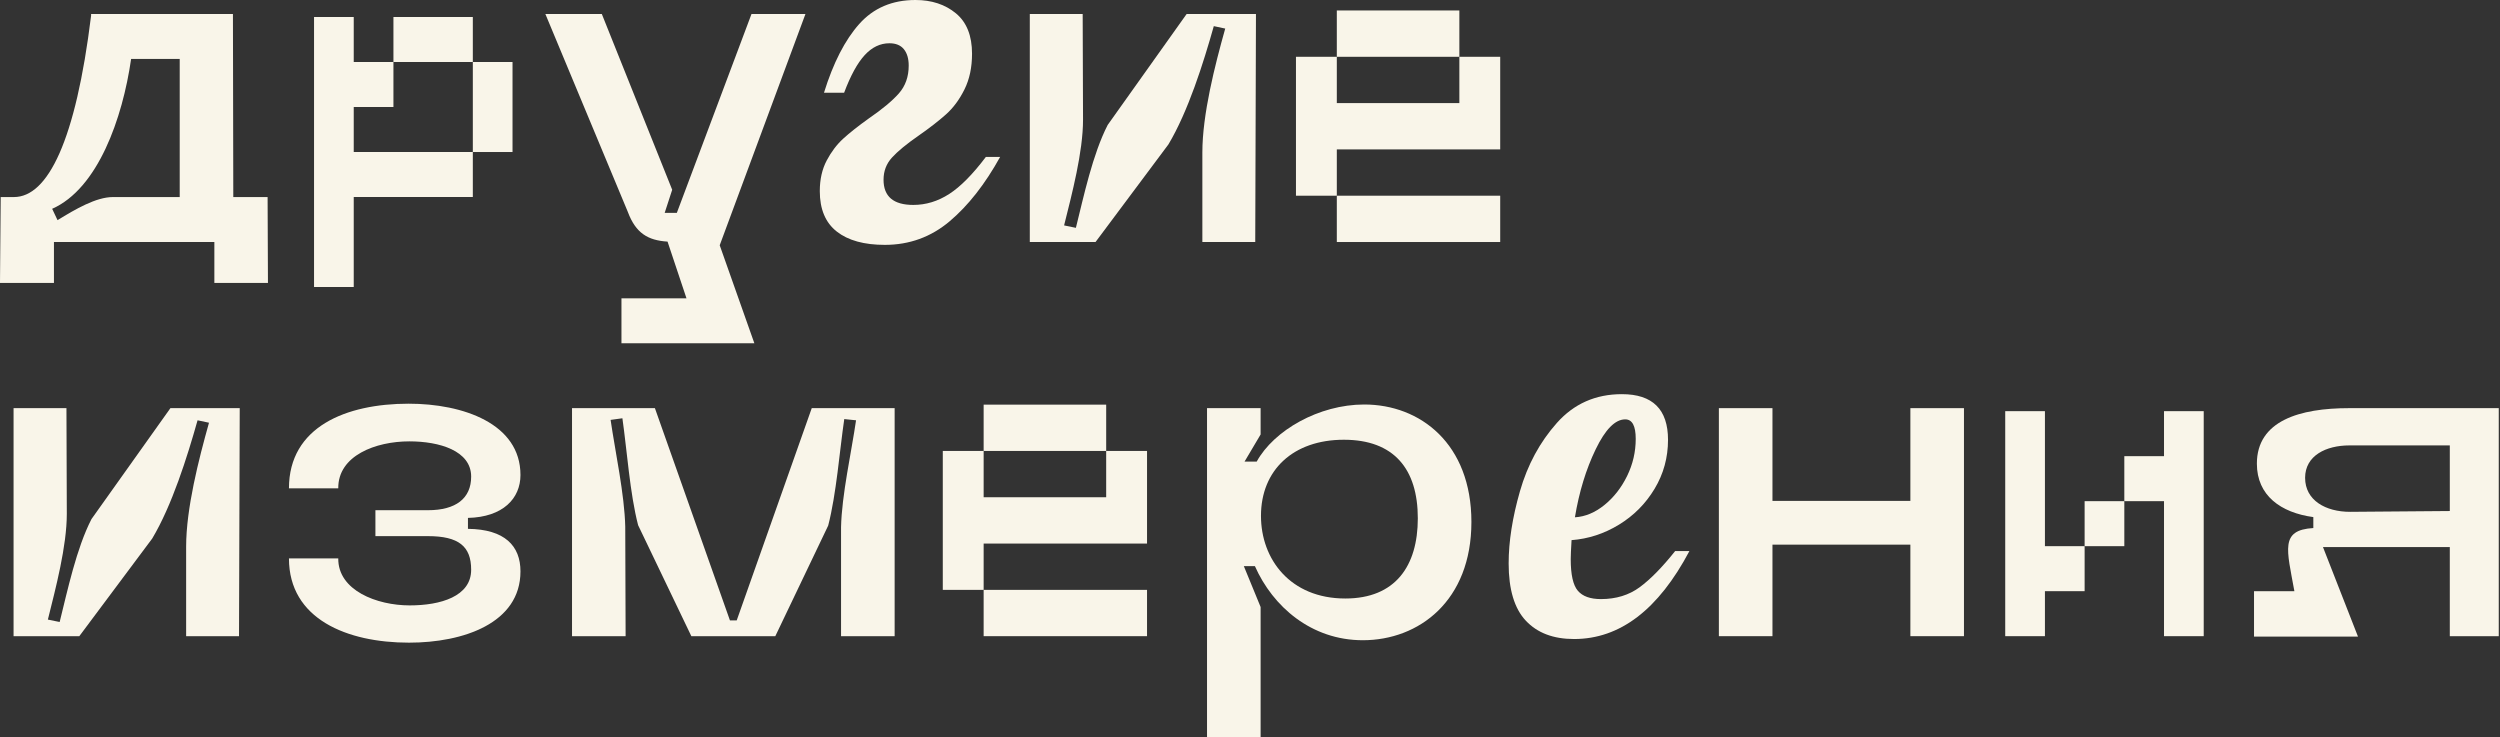 <?xml version="1.0" encoding="UTF-8"?> <svg xmlns="http://www.w3.org/2000/svg" width="756" height="223" viewBox="0 0 756 223" fill="none"><rect x="0" y="0" width="756" height="223" fill="#333333" stroke="none"/><path d="M406.815 180.989C390.177 180.989 381.318 169.108 381.318 156.004C381.318 142.163 391.041 132.978 406.384 132.978C421.509 132.978 428.748 141.797 428.748 156.739C428.748 171.191 421.941 180.989 406.815 180.989ZM412.541 122.321C398.82 122.321 385.208 130.16 380.022 139.592H376.348L381.21 131.385V123.424H365.004V223H381.21V183.562L376.133 171.191H379.482C384.884 183.439 396.553 193.605 412.11 193.605C429.07 193.605 444.954 181.725 444.954 157.841C444.954 134.203 429.505 122.321 412.541 122.321Z" fill="#F9F5E9"></path><path d="M334.51 150.37H297.453V136.366H285.1V178.377H297.453V164.373H346.863V136.366H334.51V150.37Z" fill="#F9F5E9"></path><path d="M482.532 135.874C485.448 129.835 488.429 126.816 491.472 126.816C493.584 126.816 494.643 128.783 494.643 132.712C494.643 136.643 493.776 140.38 492.043 143.926C490.308 147.474 488.025 150.397 485.194 152.698C482.36 154.997 479.381 156.244 476.254 156.435C477.522 148.767 479.614 141.913 482.532 135.874ZM495.849 177.57C492.593 179.968 488.682 181.165 484.117 181.165C480.903 181.165 478.578 180.327 477.141 178.649C475.702 176.973 474.986 173.784 474.986 169.087C474.986 168.131 475.069 166.212 475.238 163.336C480.311 162.955 485.087 161.396 489.571 158.663C494.05 155.931 497.643 152.314 500.35 147.808C503.055 143.303 504.409 138.368 504.409 132.999C504.409 123.796 499.758 119.195 490.457 119.195C482.509 119.195 475.957 122.095 470.8 127.893C465.641 133.694 461.922 140.571 459.64 148.526C457.356 156.484 456.215 163.766 456.215 170.381C456.215 178.241 457.946 184.016 461.415 187.705C464.88 191.398 469.742 193.241 476 193.241C489.865 193.241 501.492 184.375 510.879 166.642H506.565C502.676 171.531 499.102 175.174 495.849 177.57Z" fill="#F9F5E9"></path><path d="M346.862 192.38V178.377L297.453 178.377L297.453 192.38H346.862Z" fill="#F9F5E9"></path><path d="M222.785 187.603H220.732L198.043 123.423H172.979V192.38H189.185L189.076 159.311C188.86 149.512 186.052 136.651 184.646 126.975L188.212 126.485C189.617 136.284 190.481 149.267 192.967 158.82L209.064 192.38H234.453L250.443 158.942C252.927 149.389 253.899 136.284 255.305 126.73L258.87 127.098C257.466 136.774 254.548 149.635 254.332 159.434V192.38H270.538V123.424H245.473L222.785 187.603Z" fill="#F9F5E9"></path><path d="M334.51 136.366L334.51 122.363H297.453L297.453 136.366H334.51Z" fill="#F9F5E9"></path><path d="M27.658 156.983C23.121 165.802 20.42 178.539 18.041 188.093L14.477 187.359C16.854 177.804 20.203 165.19 20.203 155.39L20.094 123.423H4.103V192.379H23.984L46.023 162.862C51.965 152.942 56.611 138.243 59.744 127.098L63.202 127.833C60.069 138.978 56.288 153.798 56.288 165.311V192.379H72.278L72.493 123.423H51.534L27.656 156.983H27.658Z" fill="#F9F5E9"></path><path d="M618.385 124.336H606.381V192.38H618.385V178.772H630.389V165.162H618.385V124.336Z" fill="#F9F5E9"></path><path d="M654.398 137.945H642.394V151.553H654.398V192.38H666.402V124.336H654.398V137.945Z" fill="#F9F5E9"></path><path d="M740.821 154.534L710.679 154.779C703.332 154.779 697.065 151.35 697.065 144.49C697.065 137.753 703.438 134.691 710.462 134.691H740.821V154.534ZM710.354 123.424C695.445 123.424 682.48 127.221 682.48 140.203C682.48 149.879 689.718 155.024 699.55 156.371V159.679C689.395 160.291 691.555 166.17 693.824 178.784H681.616V192.503H713.055L702.467 165.434H740.82V192.379H755.623V123.423H710.353L710.354 123.424Z" fill="#F9F5E9"></path><path d="M630.389 165.162L642.394 165.162L642.394 151.553L630.389 151.553V165.162Z" fill="#F9F5E9"></path><path d="M157.389 143.633C157.389 128.078 139.995 122.076 123.573 122.076C104.665 122.076 87.38 129.058 87.38 147.675H102.29C102.182 137.753 113.634 133.467 123.79 133.467C132.864 133.467 142.479 136.285 142.479 144.124C142.479 150.738 137.834 154.288 129.407 154.288H113.525V162.127H129.407C138.698 162.127 142.479 165.19 142.479 172.294C142.479 180.378 133.189 183.072 123.897 183.072C113.958 183.072 102.183 178.539 102.29 168.864H87.381C87.381 187.237 104.991 194.34 123.682 194.34C140.103 194.34 157.39 188.462 157.39 172.784C157.39 165.068 152.635 160.045 141.508 159.923V156.616C152.096 156.372 157.389 150.738 157.389 143.633Z" fill="#F9F5E9"></path><path d="M577.698 151.472H535.993V123.424H519.787V192.38H535.993V164.699H577.698V192.38H593.902V123.424H577.698V151.472Z" fill="#F9F5E9"></path><path d="M363.594 73.186H379.585L379.802 4.228H358.841L334.964 37.788C330.427 46.607 327.726 59.346 325.348 68.898L321.783 68.164C324.161 58.61 327.509 45.996 327.509 36.197L327.401 4.229H311.412V73.186H331.29L353.331 43.669C359.273 33.748 363.919 19.051 367.052 7.904L370.509 8.639C367.375 19.785 363.594 34.606 363.594 46.119L363.594 73.186Z" fill="#F9F5E9"></path><path d="M262.745 35.803C259.53 38.103 256.952 40.141 255.009 41.913C253.063 43.689 251.393 45.892 249.999 48.527C248.604 51.165 247.907 54.257 247.907 57.802C247.907 63.265 249.619 67.34 253.043 70.023C256.467 72.708 261.307 74.048 267.565 74.048C275.004 74.048 281.536 71.675 287.16 66.93C292.782 62.187 297.876 55.693 302.443 47.448H298.13C294.156 52.722 290.457 56.459 287.034 58.664C283.608 60.869 279.994 61.971 276.188 61.971C270.185 61.971 267.183 59.431 267.183 54.349C267.183 51.762 268.027 49.533 269.72 47.663C271.411 45.795 274.114 43.566 277.838 40.978C281.134 38.678 283.881 36.546 286.081 34.579C288.28 32.616 290.139 30.099 291.661 27.031C293.184 23.964 293.944 20.371 293.944 16.248C293.944 10.784 292.315 6.711 289.062 4.027C285.806 1.343 281.725 0 276.823 0C269.803 0 264.138 2.423 259.828 7.261C255.516 12.102 251.964 19.029 249.174 28.038H255.263C257.207 22.861 259.276 19.075 261.477 16.678C263.674 14.284 266.17 13.084 268.959 13.084C270.903 13.084 272.363 13.684 273.334 14.882C274.306 16.081 274.793 17.735 274.793 19.841C274.793 23.198 273.799 26.001 271.813 28.253C269.825 30.506 266.803 33.022 262.744 35.801L262.745 35.803Z" fill="#F9F5E9"></path><path d="M441.311 31.177H404.252V17.173H391.9V59.182H404.252V45.179H453.662V17.173H441.311V31.177Z" fill="#F9F5E9"></path><path d="M453.661 73.186V59.182L404.252 59.182L404.252 73.186H453.661Z" fill="#F9F5E9"></path><path d="M441.311 17.173L441.31 3.17H404.252L404.252 17.173H441.311Z" fill="#F9F5E9"></path><path d="M142.983 45.969H154.986V18.75H142.983V45.969Z" fill="#F9F5E9"></path><path d="M201.866 73.063L207.592 90.211H187.929V103.807H228.119L217.64 74.165L243.569 4.229H227.255L204.675 64.368H201.002L203.272 57.385L181.987 4.229H164.917L189.873 64.123C192.252 70.493 195.924 72.697 201.866 73.063Z" fill="#F9F5E9"></path><path d="M142.983 18.75L142.982 5.142H118.974V18.75L142.983 18.75Z" fill="#F9F5E9"></path><path d="M54.344 59.59H34.139C29.062 59.59 22.795 63.265 17.395 66.572L15.773 63.143C29.601 57.019 37.056 35.83 39.65 17.825H54.344V59.59ZM70.548 59.59L70.44 4.229H27.549V4.719C22.903 42.566 14.476 59.59 4.211 59.59H0.214L0 85.282V85.557H16.313V73.187H64.822V85.557H81.028L80.921 59.59H70.548Z" fill="#F9F5E9"></path><path d="M106.969 59.577H142.982L142.983 45.969L106.969 45.969V32.359H118.974L118.974 18.75H106.969V5.142H94.965V86.794H106.969V59.577Z" fill="#F9F5E9"></path></svg> 